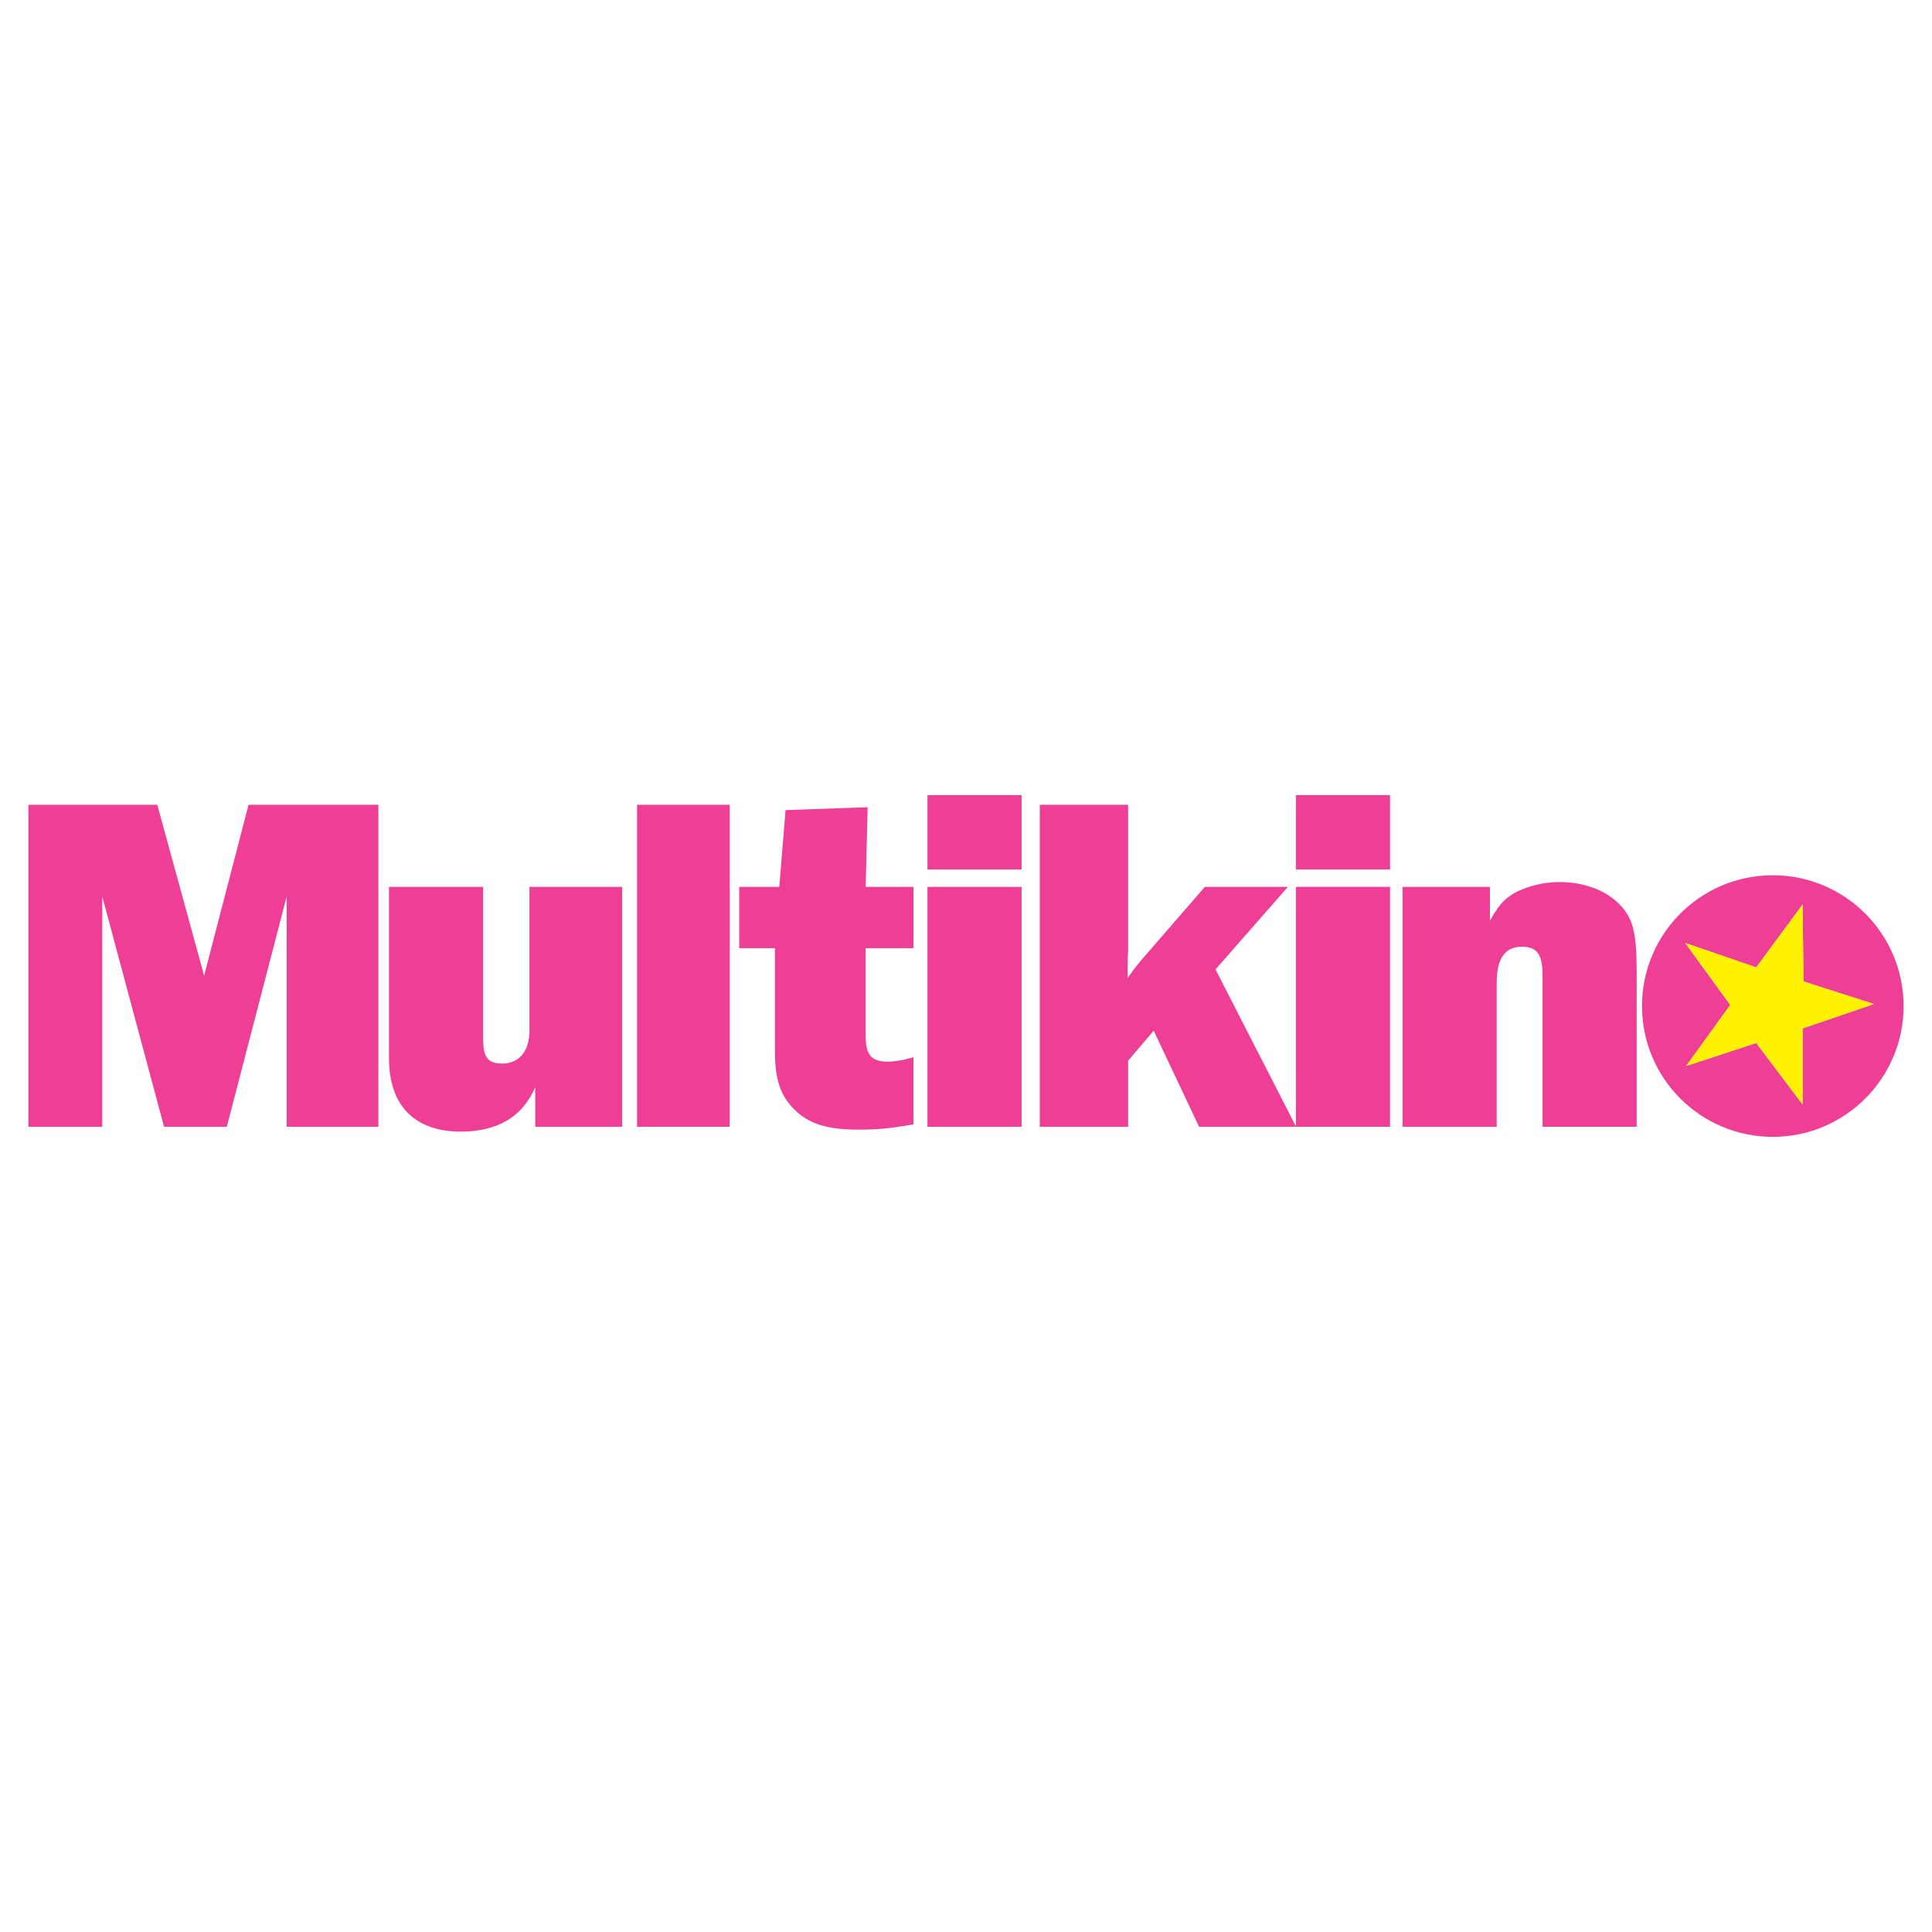 <?xml version="1.0" encoding="utf-8"?>
<!-- Generator: Adobe Illustrator 13.0.0, SVG Export Plug-In . SVG Version: 6.00 Build 14948)  -->
<!DOCTYPE svg PUBLIC "-//W3C//DTD SVG 1.0//EN" "http://www.w3.org/TR/2001/REC-SVG-20010904/DTD/svg10.dtd">
<svg version="1.0" id="Layer_1" xmlns="http://www.w3.org/2000/svg" xmlns:xlink="http://www.w3.org/1999/xlink" x="0px" y="0px"
	 width="192.756px" height="192.756px" viewBox="0 0 192.756 192.756" enable-background="new 0 0 192.756 192.756"
	 xml:space="preserve">
<g>
	<polygon fill-rule="evenodd" clip-rule="evenodd" fill="#FFFFFF" points="0,0 192.756,0 192.756,192.756 0,192.756 0,0 	"/>
	<polygon fill-rule="evenodd" clip-rule="evenodd" fill="#EE3E96" points="37.752,112.418 28.601,112.418 28.601,89.446 
		22.629,112.418 16.368,112.418 10.203,89.446 10.203,112.418 2.834,112.418 2.834,80.295 15.694,80.295 20.366,97.344 
		24.796,80.295 37.752,80.295 37.752,112.418 37.752,112.418 	"/>
	<path fill-rule="evenodd" clip-rule="evenodd" fill="#EE3E96" d="M62.07,112.418h-8.669v-3.949l0,0
		c-1.252,2.939-3.756,4.432-7.417,4.432c-4.624,0-7.176-2.602-7.176-7.32l0,0V88.482H48.2v15.074l0,0
		c0,1.928,0.433,2.553,1.926,2.553c1.686,0,2.697-1.252,2.697-3.275l0,0V88.482h9.247V112.418L62.07,112.418L62.07,112.418z"/>
	<polygon fill-rule="evenodd" clip-rule="evenodd" fill="#EE3E96" points="72.808,112.418 63.561,112.418 63.561,80.295 
		72.808,80.295 72.808,112.418 72.808,112.418 	"/>
	<path fill-rule="evenodd" clip-rule="evenodd" fill="#EE3E96" d="M91.138,94.599H86.37v8.813l0,0c0,1.83,0.578,2.506,2.167,2.506
		c0.722,0,1.589-0.145,2.601-0.434l0,0v6.693l0,0c-2.167,0.385-3.564,0.529-5.394,0.529c-3.227,0-5.057-0.576-6.502-2.021
		c-1.396-1.396-1.926-2.986-1.926-5.828l0,0v-2.744v-7.514h-3.564v-6.117h3.998l0.626-7.657l8.187-0.289l-0.192,7.946h4.768V94.599
		L91.138,94.599L91.138,94.599z"/>
	<path fill-rule="evenodd" clip-rule="evenodd" fill="#EE3E96" d="M101.924,86.749h-9.391v-7.417h9.391V86.749L101.924,86.749
		L101.924,86.749z M101.924,112.418h-9.391V88.482h9.391V112.418L101.924,112.418L101.924,112.418z"/>
	<path fill-rule="evenodd" clip-rule="evenodd" fill="#EE3E96" d="M121.27,96.718l8.043,15.7h-9.681l-4.527-9.584l-2.552,2.986
		v6.598h-8.814V80.295h8.814V93.25v1.638l-0.049,0.915v0.915v0.868l0,0c0.627-0.916,1.06-1.446,1.686-2.168l0,0l6.021-6.936h8.284
		L121.27,96.718L121.27,96.718L121.27,96.718z"/>
	<path fill-rule="evenodd" clip-rule="evenodd" fill="#EE3E96" d="M138.685,86.749h-9.392v-7.417h9.392V86.749L138.685,86.749
		L138.685,86.749z M138.685,112.418h-9.392V88.482h9.392V112.418L138.685,112.418L138.685,112.418z"/>
	<path fill-rule="evenodd" clip-rule="evenodd" fill="#EE3E96" d="M153.901,112.418V97.344l0,0c0-2.119-0.53-2.889-2.071-2.889
		c-1.686,0-2.504,1.204-2.504,3.563l0,0v14.4h-9.393V88.482h8.718v3.372l0,0c0.771-1.349,1.252-1.975,2.119-2.553
		c1.155-0.771,3.082-1.3,4.768-1.3c2.36,0,4.432,0.722,5.828,2.022c1.541,1.445,1.927,2.842,1.927,7.08l0,0v15.314H153.901
		L153.901,112.418L153.901,112.418z"/>
	<path fill-rule="evenodd" clip-rule="evenodd" fill="#EE3E96" d="M176.872,87.325c-7.204,0-13.05,5.846-13.05,13.05
		c0,7.203,5.846,13.049,13.05,13.049c7.203,0,13.049-5.846,13.049-13.049C189.921,93.171,184.075,87.325,176.872,87.325
		L176.872,87.325L176.872,87.325L176.872,87.325z M179.845,102.604v7.59l-4.626-6.137l-6.991,2.297l4.401-6.092l-4.497-6.182
		l7.087,2.438l4.626-6.27l0.091,7.672l7.029,2.25L179.845,102.604L179.845,102.604L179.845,102.604z"/>
	<polygon fill-rule="evenodd" clip-rule="evenodd" fill="#FFF200" points="168.132,94.08 175.219,96.517 179.845,90.248 
		179.936,97.92 186.965,100.17 179.845,102.604 179.845,110.193 175.219,104.057 168.228,106.354 172.629,100.262 168.132,94.08 
		168.132,94.08 168.132,94.08 	"/>
</g>
</svg>
